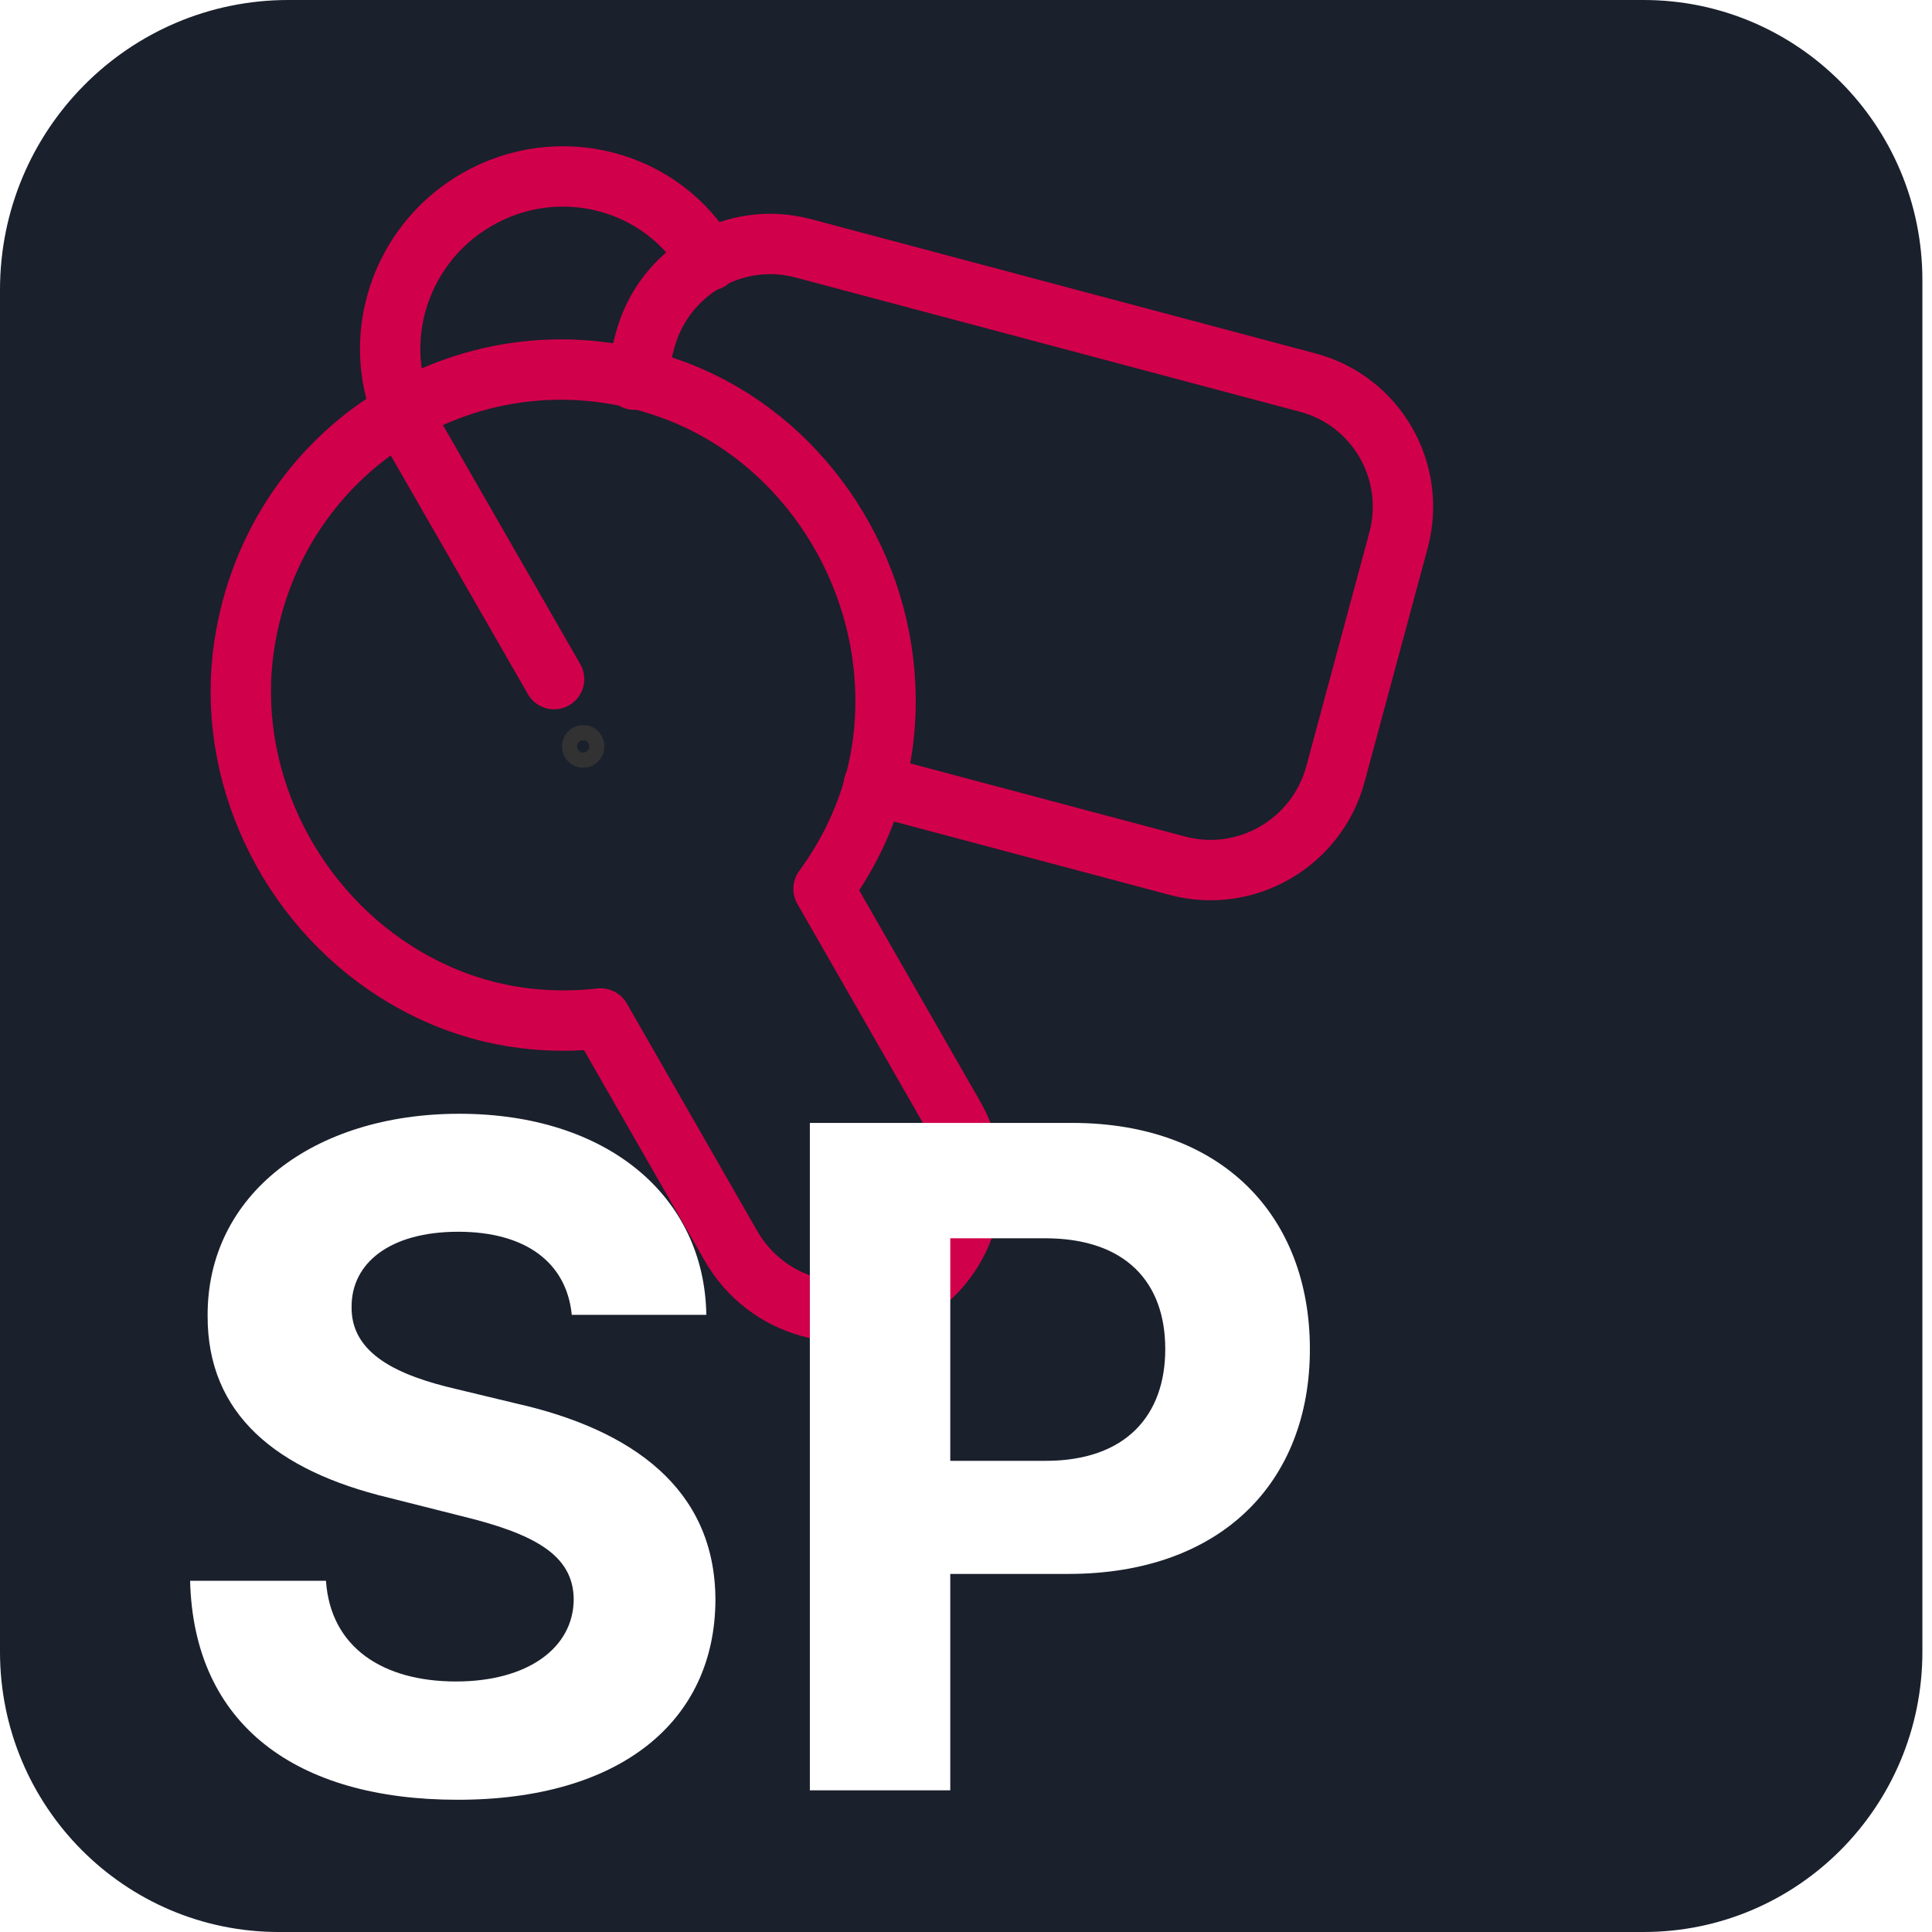 <svg width="192" height="192" viewBox="0 0 192 192" fill="none" xmlns="http://www.w3.org/2000/svg">
<path d="M0 28.8C0 12.894 12.83 0 28.657 0H163.343C178.642 0 191.045 12.464 191.045 27.84V164.16C191.045 179.535 178.642 192 163.343 192H27.701C12.402 192 0 179.535 0 164.16V28.8Z" fill="#1A202C"/>
<mask id="mask0" mask-type="alpha" maskUnits="userSpaceOnUse" x="0" y="0" width="192" height="192">
<path d="M0.955 28.8C0.955 12.894 13.785 0 29.612 0H164.298C179.597 0 192 12.464 192 27.84V164.16C192 179.535 179.597 192 164.298 192H28.657C13.357 192 0.955 179.535 0.955 164.16V28.8Z" fill="#1A202C"/>
</mask>
<g mask="url(#mask0)">
<path d="M90.186 128.627C96.301 125.078 98.376 117.175 94.82 110.972L81.844 88.333C85.808 82.885 88.346 76.146 87.97 68.113C87.377 55.372 79.326 43.601 67.523 38.977C48.248 31.428 27.306 43.624 24.261 64.213C22.393 76.807 28.548 89.686 39.264 96.516C45.977 100.797 53.036 101.953 59.692 101.217L72.639 123.805C76.201 130.02 84.059 132.181 90.186 128.627Z" stroke="#D1004B" stroke-width="6" stroke-linecap="round" stroke-linejoin="round"/>
<path d="M59.132 73.493C58.755 72.838 57.925 72.618 57.277 72.994C56.628 73.376 56.409 74.21 56.783 74.861C57.159 75.516 57.989 75.737 58.637 75.361C59.285 74.985 59.508 74.148 59.132 73.493Z" stroke="#323232" stroke-width="1.5" stroke-linecap="round" stroke-linejoin="round"/>
<path d="M70.468 25.891C65.839 17.833 55.492 15.134 47.348 19.859C39.21 24.581 36.363 34.937 40.991 42.994L55.062 67.488" stroke="#D1004B" stroke-width="6" stroke-linecap="round" stroke-linejoin="round"/>
<path d="M63.057 37.735L64.121 33.789C65.969 26.939 72.998 22.861 79.824 24.677L129.964 38.022C136.79 39.839 140.825 46.863 138.977 53.712L132.716 76.925C130.868 83.774 123.839 87.853 117.013 86.037L86.835 78.004" stroke="#D1004B" stroke-width="6" stroke-linecap="round" stroke-linejoin="round"/>
<g filter="url(#filter0_d)">
<path d="M56.822 122.668H70.195C70.002 110.847 60.334 102.685 45.64 102.685C31.171 102.685 20.569 110.718 20.633 122.766C20.601 132.546 27.465 138.149 38.615 140.837L45.801 142.65C52.987 144.399 56.983 146.472 57.015 150.942C56.983 155.799 52.407 159.103 45.318 159.103C38.067 159.103 32.846 155.735 32.395 149.096H18.893C19.247 163.443 29.463 170.859 45.479 170.859C61.591 170.859 71.066 163.118 71.098 150.974C71.066 139.931 62.784 134.068 51.311 131.478L45.382 130.052C39.646 128.724 34.844 126.588 34.941 121.826C34.941 117.551 38.711 114.41 45.543 114.41C52.214 114.41 56.306 117.454 56.822 122.668ZM80.483 169.92H94.437V148.415H106.166C121.345 148.415 130.175 139.315 130.175 126.069C130.175 112.887 121.506 103.593 106.521 103.593H80.483V169.92ZM94.437 137.177V115.058H103.846C111.903 115.058 115.802 119.462 115.802 126.069C115.802 132.643 111.903 137.177 103.911 137.177H94.437Z" fill="white"/>
</g>
</g>
<defs>
<filter id="filter0_d" x="14.893" y="102.685" width="119.282" height="80.173" filterUnits="userSpaceOnUse" color-interpolation-filters="sRGB">
<feFlood flood-opacity="0" result="BackgroundImageFix"/>
<feColorMatrix in="SourceAlpha" type="matrix" values="0 0 0 0 0 0 0 0 0 0 0 0 0 0 0 0 0 0 127 0"/>
<feOffset dy="8"/>
<feGaussianBlur stdDeviation="2"/>
<feColorMatrix type="matrix" values="0 0 0 0 0.03 0 0 0 0 0.04 0 0 0 0 0.058 0 0 0 1 0"/>
<feBlend mode="normal" in2="BackgroundImageFix" result="effect1_dropShadow"/>
<feBlend mode="normal" in="SourceGraphic" in2="effect1_dropShadow" result="shape"/>
</filter>
</defs>
</svg>
